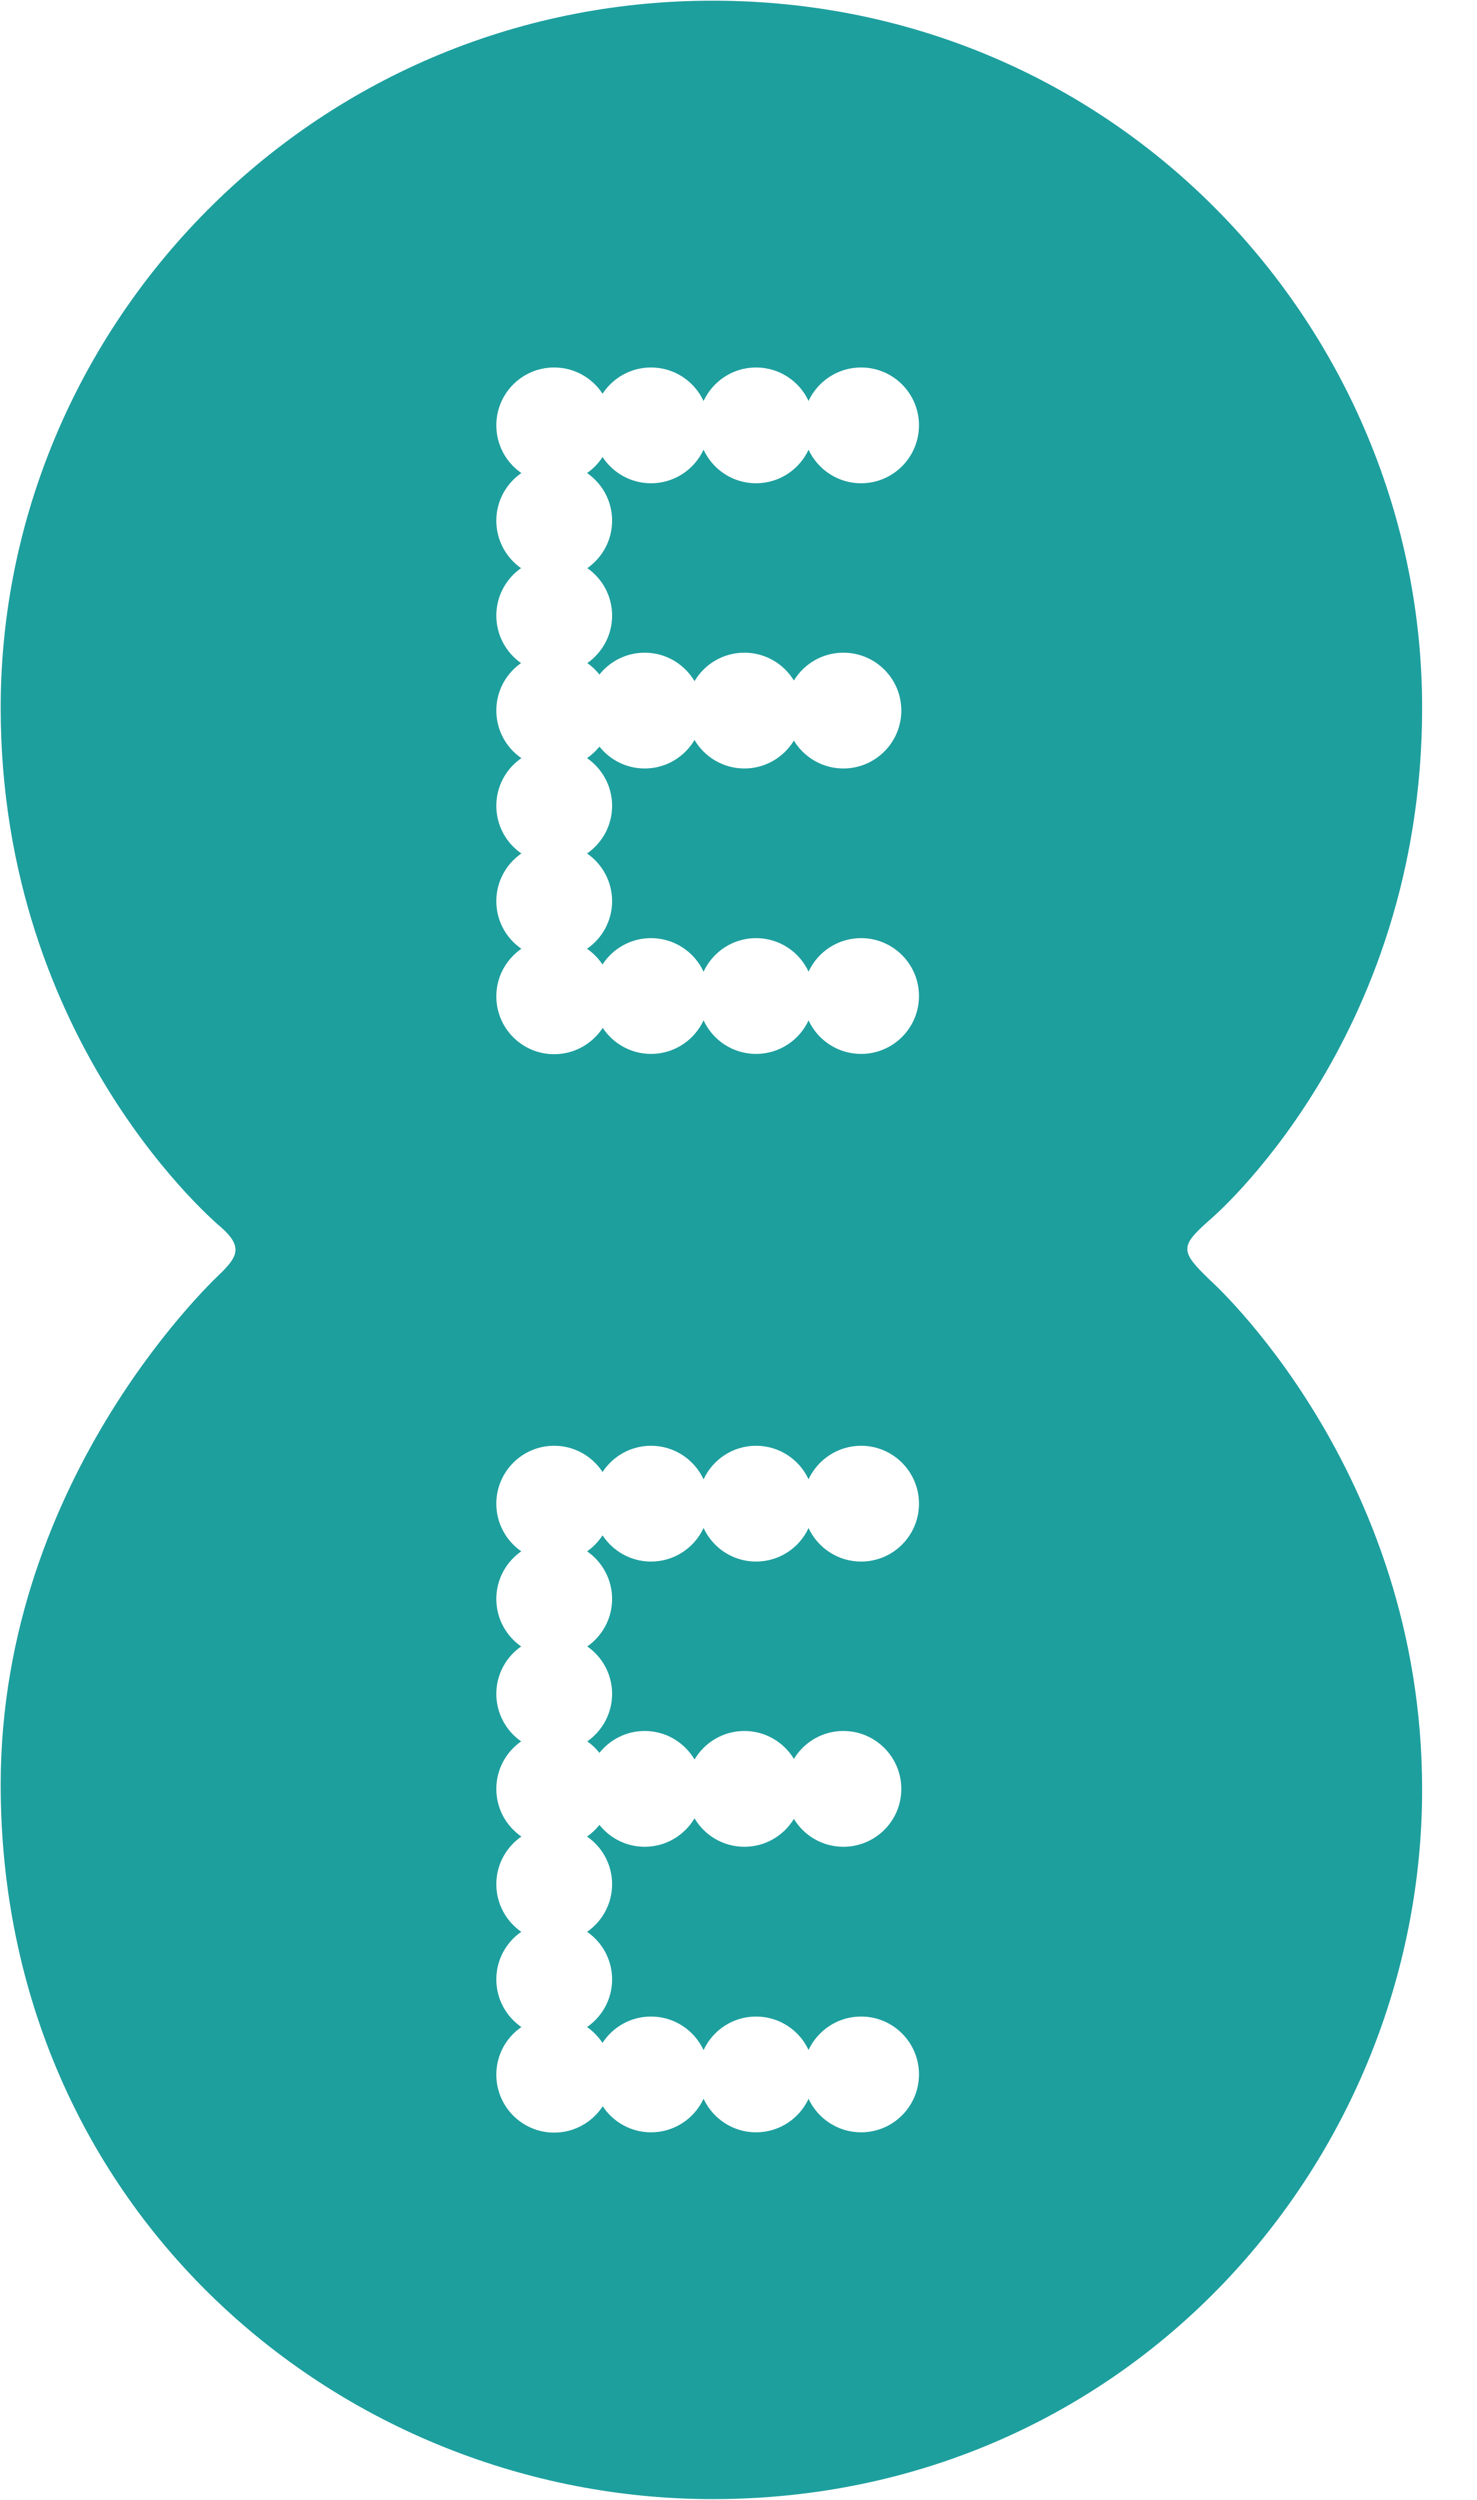 <svg width="26" height="44" viewBox="0 0 26 44" fill="none" xmlns="http://www.w3.org/2000/svg">
<path d="M12.545 0.012C5.485 0.012 0.012 5.749 0.012 12.457C0.012 18.4 3.891 21.601 3.891 21.601C4.275 21.939 4.178 22.114 3.905 22.391C3.905 22.391 0.012 25.932 0.012 31.41C0.012 38.917 6.018 43.987 12.545 43.987C19.843 43.987 25.034 38.052 25.034 31.498C25.034 25.857 21.296 22.527 21.296 22.527C20.769 22.02 20.77 21.935 21.296 21.471C21.296 21.471 25.034 18.33 25.034 12.457C25.034 5.821 19.702 0.012 12.545 0.012ZM9.755 6.468C10.112 6.468 10.425 6.652 10.607 6.93C10.789 6.652 11.103 6.468 11.46 6.468C11.87 6.468 12.223 6.71 12.385 7.059C12.547 6.71 12.899 6.468 13.309 6.468C13.718 6.468 14.072 6.709 14.233 7.057C14.396 6.709 14.749 6.468 15.158 6.468C15.721 6.468 16.177 6.923 16.177 7.486C16.177 8.049 15.721 8.506 15.158 8.506C14.749 8.506 14.396 8.264 14.233 7.916C14.072 8.264 13.718 8.506 13.309 8.506C12.899 8.506 12.547 8.264 12.385 7.915C12.223 8.264 11.87 8.506 11.46 8.506C11.103 8.506 10.789 8.322 10.607 8.044C10.534 8.155 10.442 8.251 10.334 8.326C10.6 8.51 10.775 8.816 10.775 9.164C10.775 9.51 10.602 9.815 10.339 10C10.602 10.184 10.775 10.489 10.775 10.835C10.775 11.181 10.602 11.486 10.339 11.671C10.42 11.727 10.491 11.796 10.552 11.873C10.739 11.638 11.026 11.488 11.349 11.488C11.723 11.488 12.048 11.69 12.226 11.989C12.403 11.689 12.73 11.488 13.104 11.488C13.473 11.488 13.796 11.684 13.975 11.978C14.154 11.684 14.477 11.488 14.846 11.488C15.409 11.488 15.866 11.943 15.866 12.506C15.866 13.069 15.409 13.526 14.846 13.526C14.477 13.526 14.154 13.329 13.975 13.035C13.796 13.329 13.473 13.526 13.104 13.526C12.73 13.526 12.403 13.324 12.226 13.024C12.048 13.324 11.723 13.526 11.349 13.526C11.026 13.526 10.739 13.375 10.552 13.141C10.489 13.219 10.416 13.287 10.334 13.344C10.6 13.528 10.775 13.835 10.775 14.183C10.775 14.531 10.6 14.838 10.334 15.022C10.6 15.206 10.775 15.513 10.775 15.861C10.775 16.209 10.6 16.515 10.334 16.699C10.441 16.773 10.533 16.867 10.606 16.976C10.787 16.697 11.102 16.512 11.46 16.512C11.87 16.512 12.223 16.754 12.385 17.103C12.547 16.754 12.899 16.512 13.309 16.512C13.718 16.512 14.072 16.753 14.233 17.102C14.396 16.753 14.749 16.512 15.158 16.512C15.721 16.512 16.177 16.969 16.177 17.532C16.177 18.094 15.721 18.55 15.158 18.55C14.749 18.55 14.396 18.309 14.233 17.96C14.072 18.309 13.718 18.55 13.309 18.55C12.899 18.55 12.547 18.308 12.385 17.959C12.223 18.308 11.87 18.55 11.46 18.55C11.105 18.55 10.792 18.367 10.61 18.091C10.428 18.37 10.113 18.555 9.755 18.555C9.192 18.555 8.737 18.1 8.737 17.537C8.737 17.189 8.912 16.883 9.178 16.699C8.911 16.515 8.737 16.209 8.737 15.861C8.737 15.513 8.912 15.206 9.178 15.022C8.911 14.838 8.737 14.531 8.737 14.183C8.737 13.835 8.911 13.528 9.178 13.344C8.912 13.161 8.737 12.854 8.737 12.506C8.737 12.16 8.909 11.855 9.172 11.671C8.909 11.486 8.737 11.181 8.737 10.835C8.737 10.489 8.909 10.184 9.172 10C8.909 9.815 8.737 9.51 8.737 9.164C8.737 8.816 8.912 8.51 9.178 8.326C8.911 8.142 8.737 7.834 8.737 7.486C8.737 6.923 9.192 6.468 9.755 6.468ZM9.755 25.447C10.112 25.447 10.425 25.631 10.607 25.909C10.789 25.631 11.103 25.447 11.46 25.447C11.87 25.447 12.223 25.689 12.385 26.038C12.547 25.689 12.899 25.447 13.309 25.447C13.718 25.447 14.072 25.689 14.233 26.037C14.396 25.689 14.749 25.447 15.158 25.447C15.721 25.447 16.177 25.904 16.177 26.467C16.177 27.029 15.721 27.485 15.158 27.485C14.749 27.485 14.396 27.244 14.233 26.895C14.072 27.244 13.718 27.485 13.309 27.485C12.899 27.485 12.547 27.243 12.385 26.894C12.223 27.243 11.87 27.485 11.46 27.485C11.103 27.485 10.789 27.301 10.607 27.023C10.535 27.134 10.443 27.23 10.335 27.305C10.6 27.489 10.775 27.796 10.775 28.143C10.775 28.489 10.601 28.795 10.338 28.979C10.602 29.163 10.775 29.468 10.775 29.814C10.775 30.16 10.601 30.466 10.338 30.65C10.419 30.706 10.49 30.775 10.552 30.852C10.739 30.618 11.026 30.467 11.349 30.467C11.723 30.467 12.048 30.669 12.226 30.969C12.403 30.669 12.73 30.467 13.104 30.467C13.473 30.467 13.796 30.664 13.975 30.958C14.154 30.664 14.477 30.467 14.846 30.467C15.409 30.467 15.866 30.924 15.866 31.487C15.866 32.05 15.409 32.505 14.846 32.505C14.477 32.505 14.154 32.309 13.975 32.014C13.796 32.309 13.473 32.505 13.104 32.505C12.73 32.505 12.403 32.304 12.226 32.004C12.048 32.303 11.723 32.505 11.349 32.505C11.026 32.505 10.739 32.355 10.552 32.12C10.489 32.199 10.416 32.268 10.334 32.325C10.6 32.509 10.775 32.816 10.775 33.163C10.775 33.511 10.6 33.818 10.335 34.002C10.6 34.185 10.775 34.492 10.775 34.84C10.775 35.188 10.6 35.494 10.334 35.678C10.441 35.753 10.533 35.848 10.606 35.957C10.787 35.678 11.102 35.493 11.46 35.493C11.87 35.493 12.223 35.735 12.385 36.084C12.547 35.735 12.899 35.493 13.309 35.493C13.718 35.493 14.072 35.734 14.233 36.082C14.396 35.734 14.749 35.493 15.158 35.493C15.721 35.493 16.177 35.948 16.177 36.511C16.177 37.074 15.721 37.531 15.158 37.531C14.749 37.531 14.396 37.289 14.233 36.941C14.072 37.289 13.718 37.531 13.309 37.531C12.899 37.531 12.547 37.288 12.385 36.94C12.223 37.289 11.87 37.531 11.46 37.531C11.105 37.531 10.792 37.348 10.61 37.072C10.428 37.351 10.113 37.536 9.755 37.536C9.192 37.536 8.737 37.079 8.737 36.516C8.737 36.168 8.911 35.862 9.178 35.678C8.912 35.494 8.737 35.188 8.737 34.84C8.737 34.492 8.911 34.185 9.176 34.002C8.911 33.818 8.737 33.511 8.737 33.163C8.737 32.816 8.912 32.509 9.178 32.325C8.911 32.141 8.737 31.835 8.737 31.487C8.737 31.14 8.91 30.834 9.174 30.65C8.91 30.466 8.737 30.16 8.737 29.814C8.737 29.468 8.91 29.163 9.174 28.979C8.91 28.795 8.737 28.489 8.737 28.143C8.737 27.796 8.911 27.489 9.176 27.305C8.911 27.121 8.737 26.814 8.737 26.467C8.737 25.904 9.192 25.447 9.755 25.447Z" fill="#1D9F9E"/>
</svg>

